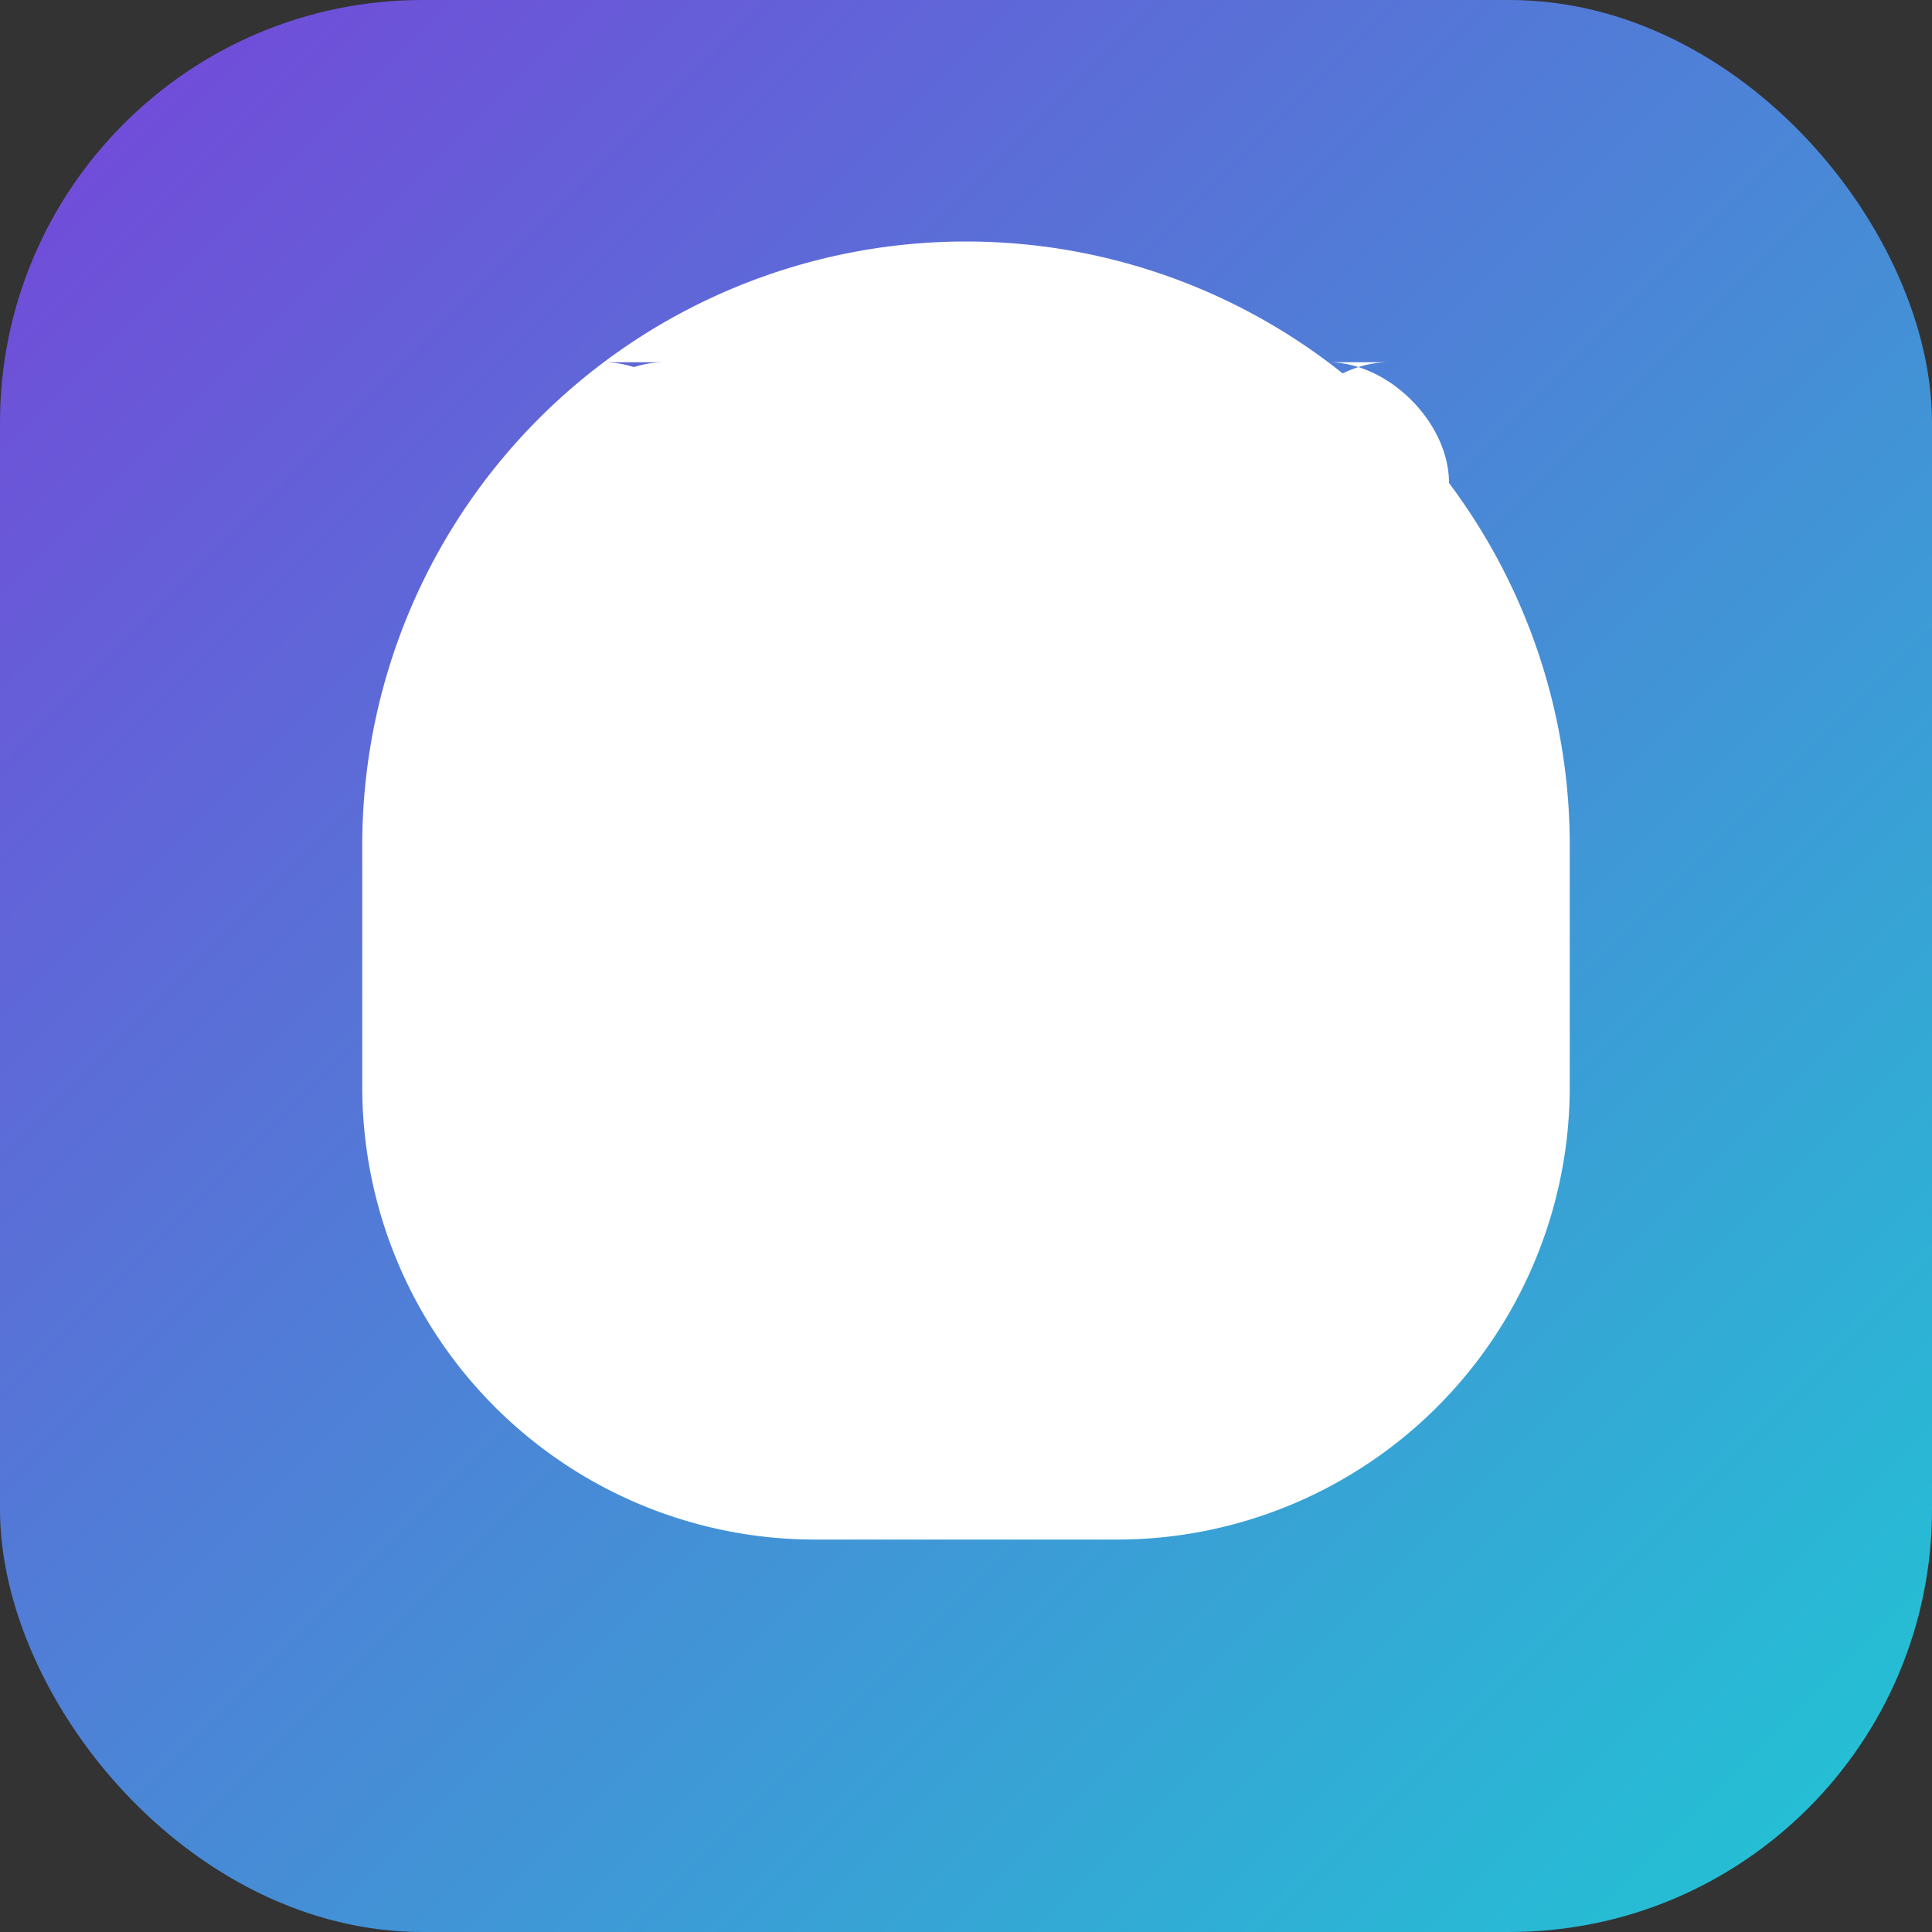 <svg xmlns="http://www.w3.org/2000/svg" viewBox="0 0 64 64">
  <rect x="0" y="0" width="64" height="64" fill="#333333" stroke="none"/>
  <defs>
    <linearGradient id="g" x1="0" y1="0" x2="1" y2="1">
      <stop offset="0%" stop-color="#7645D9"/>
      <stop offset="100%" stop-color="#1FC7D4"/>
    </linearGradient>
  </defs>
  <rect width="64" height="64" rx="14" fill="url(#g)"/>
  <g fill="#fff">
    <path d="M20 12c2 0 4 2 4 4v6h-6v-6c0-2 2-4 4-4zm24 0c2 0 4 2 4 4v6h-6v-6c0-2 2-4 4-4zM12 28a20 20 0 1140 0v8a15 15 0 01-15 15H27A15 15 0 0112 36v-8z"/>
  </g>
</svg>
